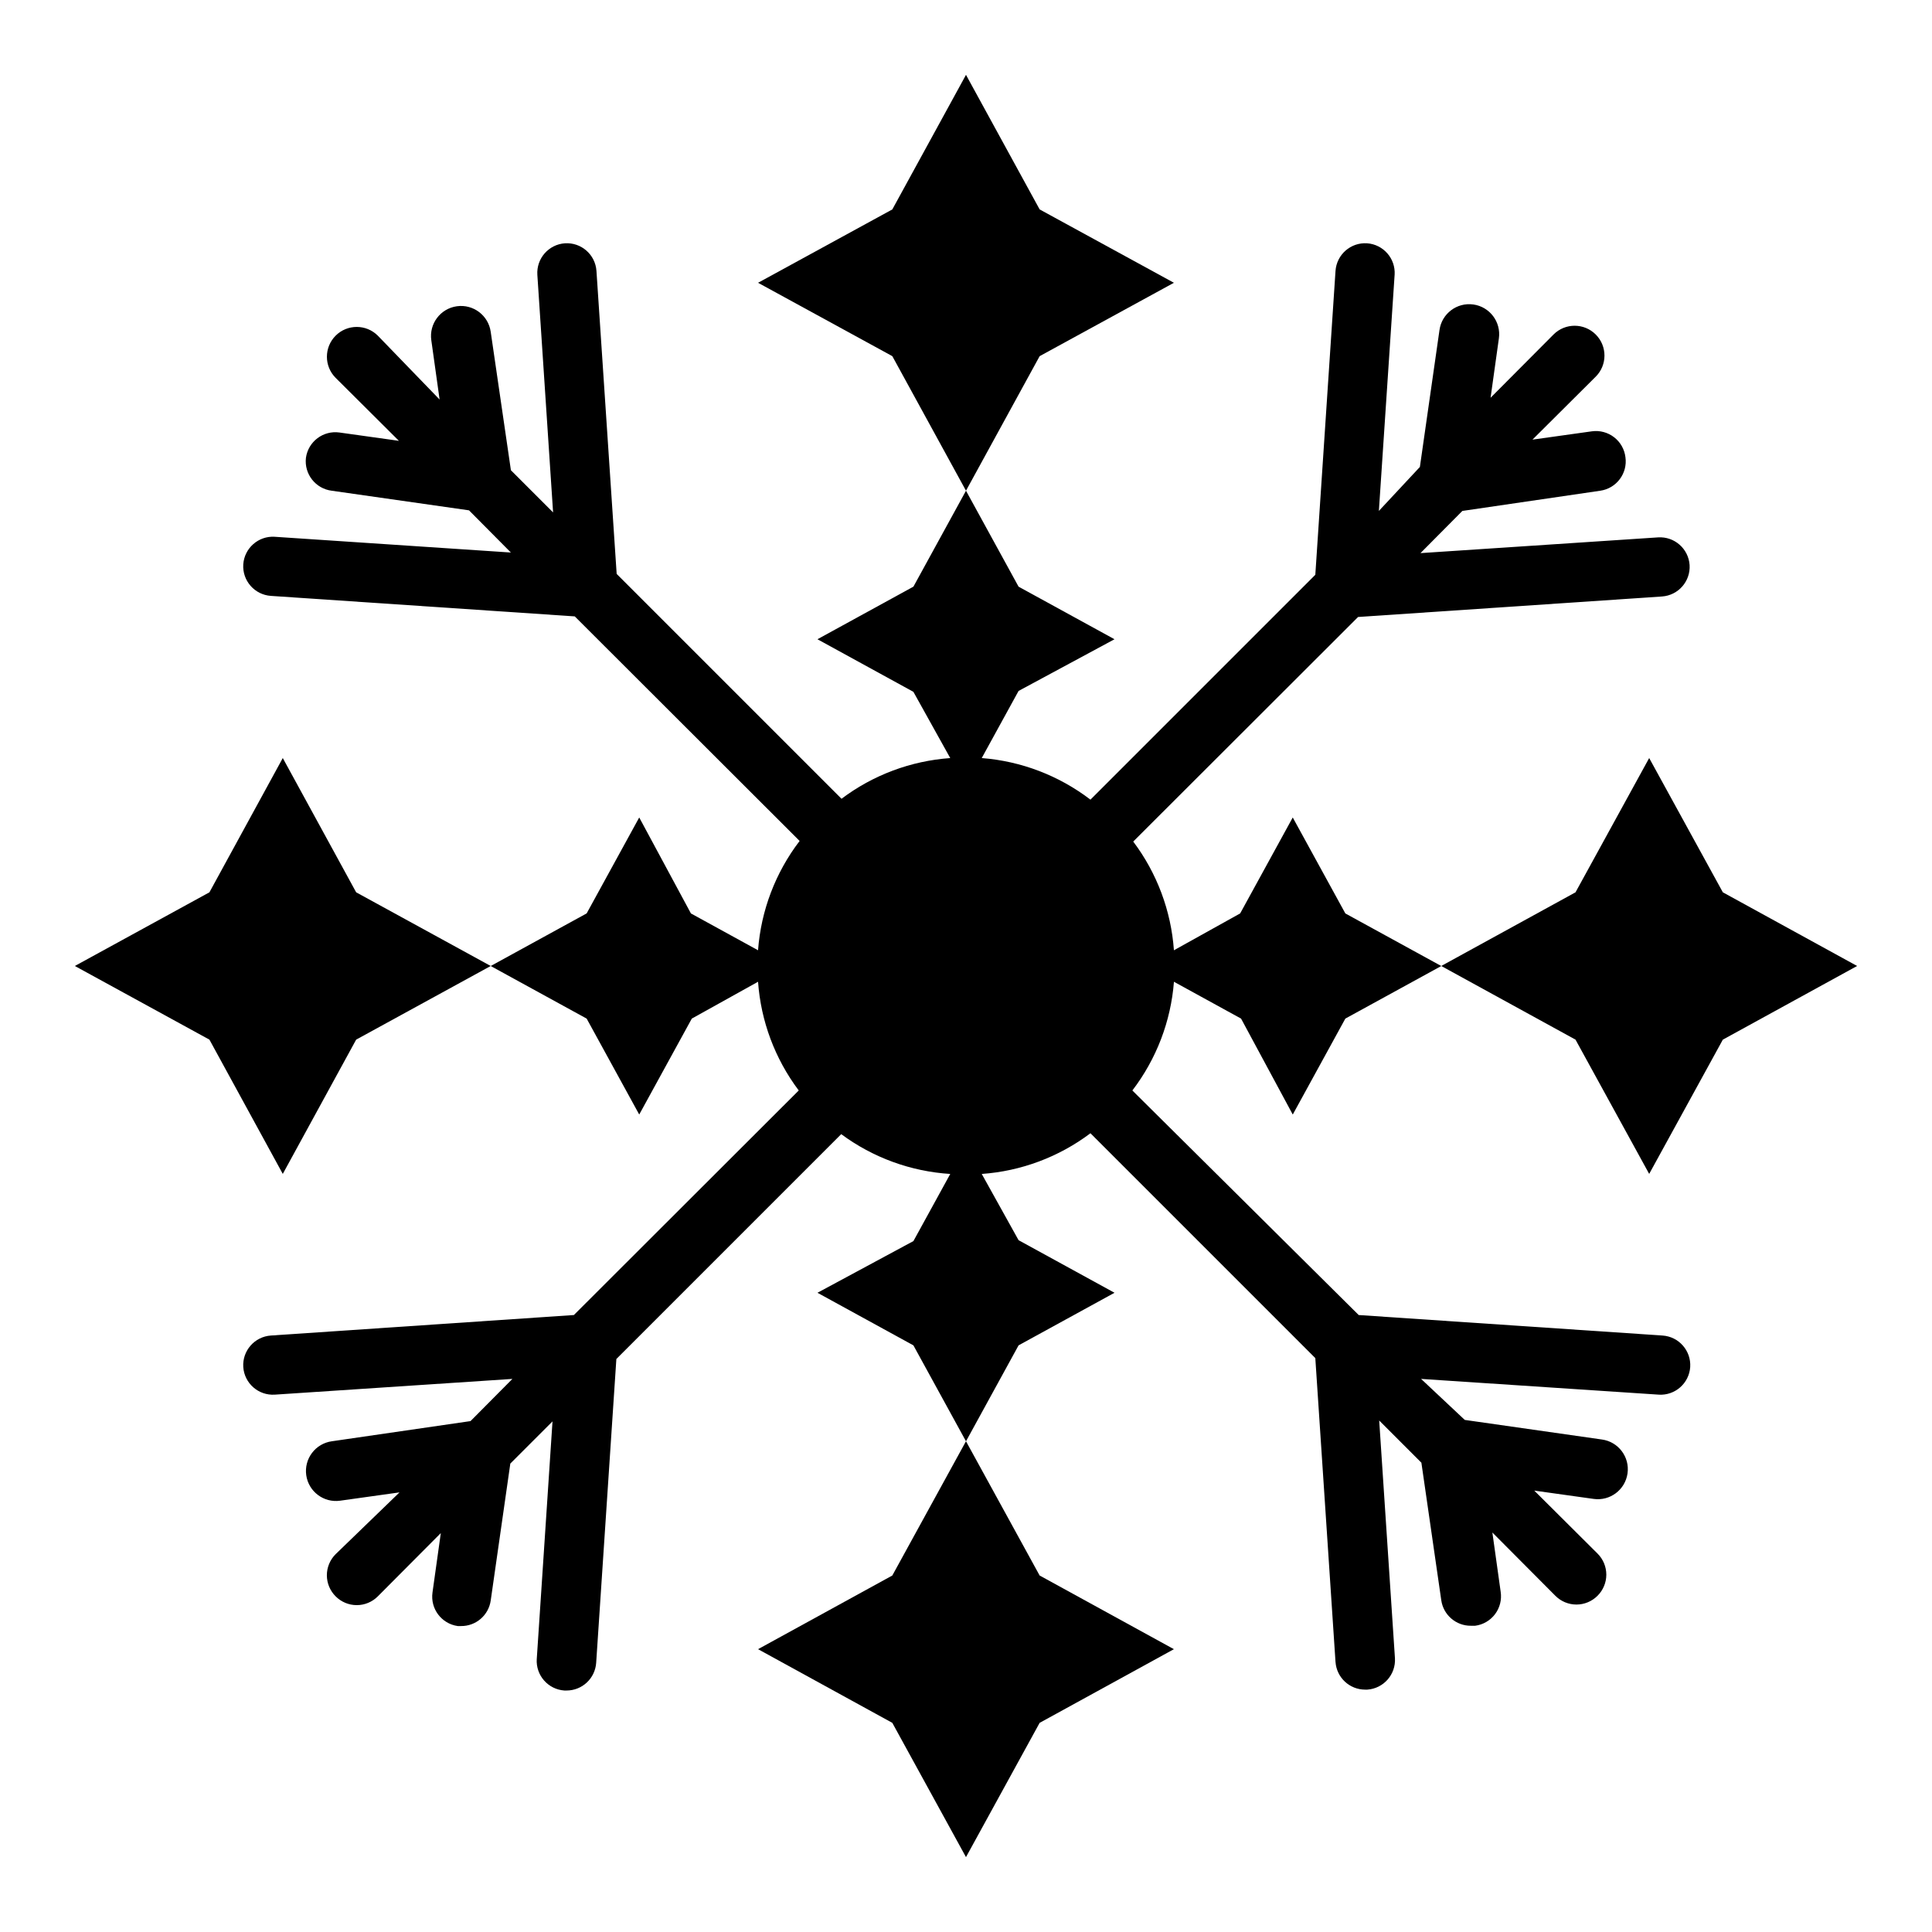 <?xml version="1.0" encoding="UTF-8"?>
<!-- Uploaded to: ICON Repo, www.iconrepo.com, Generator: ICON Repo Mixer Tools -->
<svg fill="#000000" width="800px" height="800px" version="1.1" viewBox="144 144 512 512" xmlns="http://www.w3.org/2000/svg">
 <g>
  <path d="m455.1 218.94-35.582-19.441-19.52-35.664-19.523 35.664-35.582 19.441 35.582 19.445 19.523 35.66 19.52-35.66z"/>
  <path d="m344.89 581.05 35.582 19.523 19.523 35.582 19.52-35.582 35.582-19.523-35.582-19.523-19.52-35.582-19.523 35.582z"/>
  <path d="m581.05 344.89-19.523 35.582-35.582 19.523 35.582 19.52 19.523 35.582 19.523-35.582 35.582-19.52-35.582-19.523z"/>
  <path d="m486.59 360.64-13.934 25.426-17.555 9.766c-0.742-10.445-4.488-20.449-10.785-28.812l59.59-59.512 80.531-5.434h0.004c4.32-0.293 7.59-4.023 7.32-8.344-0.297-4.32-4.023-7.59-8.344-7.32l-62.977 4.172 11.098-11.18 36.527-5.352c4.305-0.609 7.301-4.594 6.691-8.895-0.254-2.098-1.34-4.004-3.012-5.289-1.672-1.289-3.793-1.852-5.883-1.562l-15.742 2.203 16.766-16.688c3.086-3.086 3.086-8.09 0-11.176-3.09-3.09-8.094-3.09-11.18 0l-16.688 16.766 2.203-15.742c0.609-4.348-2.422-8.367-6.769-8.977s-8.367 2.422-8.973 6.769l-5.195 36.289-10.867 11.652 4.172-62.582h0.004c0.27-4.32-3.004-8.051-7.324-8.344-4.32-0.27-8.047 3-8.344 7.32l-5.352 80.531-59.594 59.59c-8.336-6.379-18.344-10.207-28.809-11.02l9.762-17.789 25.426-13.699-25.426-13.934-13.934-25.426-13.934 25.426-25.43 13.934 25.426 13.934 9.766 17.555c-10.445 0.742-20.449 4.488-28.812 10.785l-59.59-59.59-5.356-80.297c-0.293-4.32-4.023-7.59-8.344-7.32-4.32 0.293-7.59 4.023-7.32 8.344l4.172 62.977-11.18-11.18-5.352-36.684c-0.609-4.348-4.629-7.379-8.977-6.769-4.348 0.609-7.375 4.629-6.769 8.977l2.203 15.742-16.371-16.926c-3.086-3.086-8.094-3.086-11.18 0s-3.086 8.094 0 11.18l16.766 16.688-15.742-2.203c-4.305-0.609-8.285 2.387-8.895 6.691-0.508 4.301 2.551 8.203 6.848 8.738l36.367 5.195 11.098 11.18-62.582-4.172 0.004-0.004c-4.32-0.27-8.051 3.004-8.344 7.324-0.27 4.32 3 8.047 7.32 8.344l80.531 5.434 59.59 59.512v-0.004c-6.406 8.383-10.238 18.449-11.02 28.973l-17.789-9.762-13.699-25.43-13.934 25.426-25.426 13.938 25.426 13.934 13.934 25.426 13.934-25.426 17.555-9.762c0.742 10.441 4.488 20.445 10.785 28.809l-59.59 59.512-80.297 5.434c-4.32 0.297-7.59 4.023-7.32 8.344 0.293 4.32 4.023 7.594 8.344 7.324l62.977-4.172-11.098 11.18-36.766 5.348c-2.086 0.293-3.973 1.402-5.242 3.086s-1.82 3.801-1.527 5.891c0.609 4.348 4.629 7.379 8.977 6.769l15.742-2.203-16.926 16.371c-1.488 1.48-2.328 3.492-2.328 5.59s0.84 4.113 2.328 5.59c1.48 1.488 3.492 2.328 5.59 2.328 2.098 0 4.113-0.84 5.59-2.328l16.688-16.766-2.203 15.742c-0.609 4.305 2.387 8.285 6.691 8.895h0.867c3.949 0.039 7.316-2.856 7.871-6.769l5.195-36.289 11.18-11.18-4.172 62.977h-0.004c-0.27 4.32 3.004 8.051 7.324 8.344h0.551c4.141 0.012 7.582-3.188 7.871-7.32l5.352-80.531 59.59-59.59h0.004c8.41 6.227 18.445 9.887 28.891 10.547l-9.762 17.789-25.43 13.699 25.426 13.934 13.938 25.426 13.934-25.426 25.426-13.934-25.426-13.934-9.762-17.555c10.441-0.742 20.445-4.488 28.809-10.785l59.59 59.59 5.352 80.531 0.004 0.004c0.289 4.129 3.731 7.328 7.871 7.32h0.551c4.32-0.297 7.594-4.023 7.324-8.344l-4.172-62.977 11.18 11.18 5.269 36.445c0.555 3.914 3.922 6.809 7.875 6.769h1.102c2.098-0.273 3.996-1.379 5.269-3.066 1.273-1.688 1.812-3.816 1.5-5.906l-2.203-15.742 16.688 16.766c1.477 1.488 3.488 2.328 5.59 2.328 2.098 0 4.109-0.84 5.59-2.328 1.488-1.48 2.328-3.492 2.328-5.59s-0.84-4.113-2.328-5.59l-16.766-16.688 15.742 2.203c4.348 0.609 8.363-2.422 8.973-6.769s-2.422-8.367-6.769-8.973l-36.367-5.195-11.574-10.867 62.977 4.172v0.004c4.32 0.27 8.051-3.004 8.344-7.324 0.27-4.32-3-8.047-7.32-8.344l-80.531-5.434-59.984-59.512c6.379-8.336 10.207-18.344 11.02-28.809l17.789 9.762 13.699 25.426 13.934-25.426 25.426-13.934-25.426-13.934z"/>
  <path d="m218.94 344.89-19.441 35.582-35.664 19.523 35.664 19.52 19.441 35.582 19.445-35.582 35.66-19.52-35.66-19.523z"/>
 </g>
</svg>